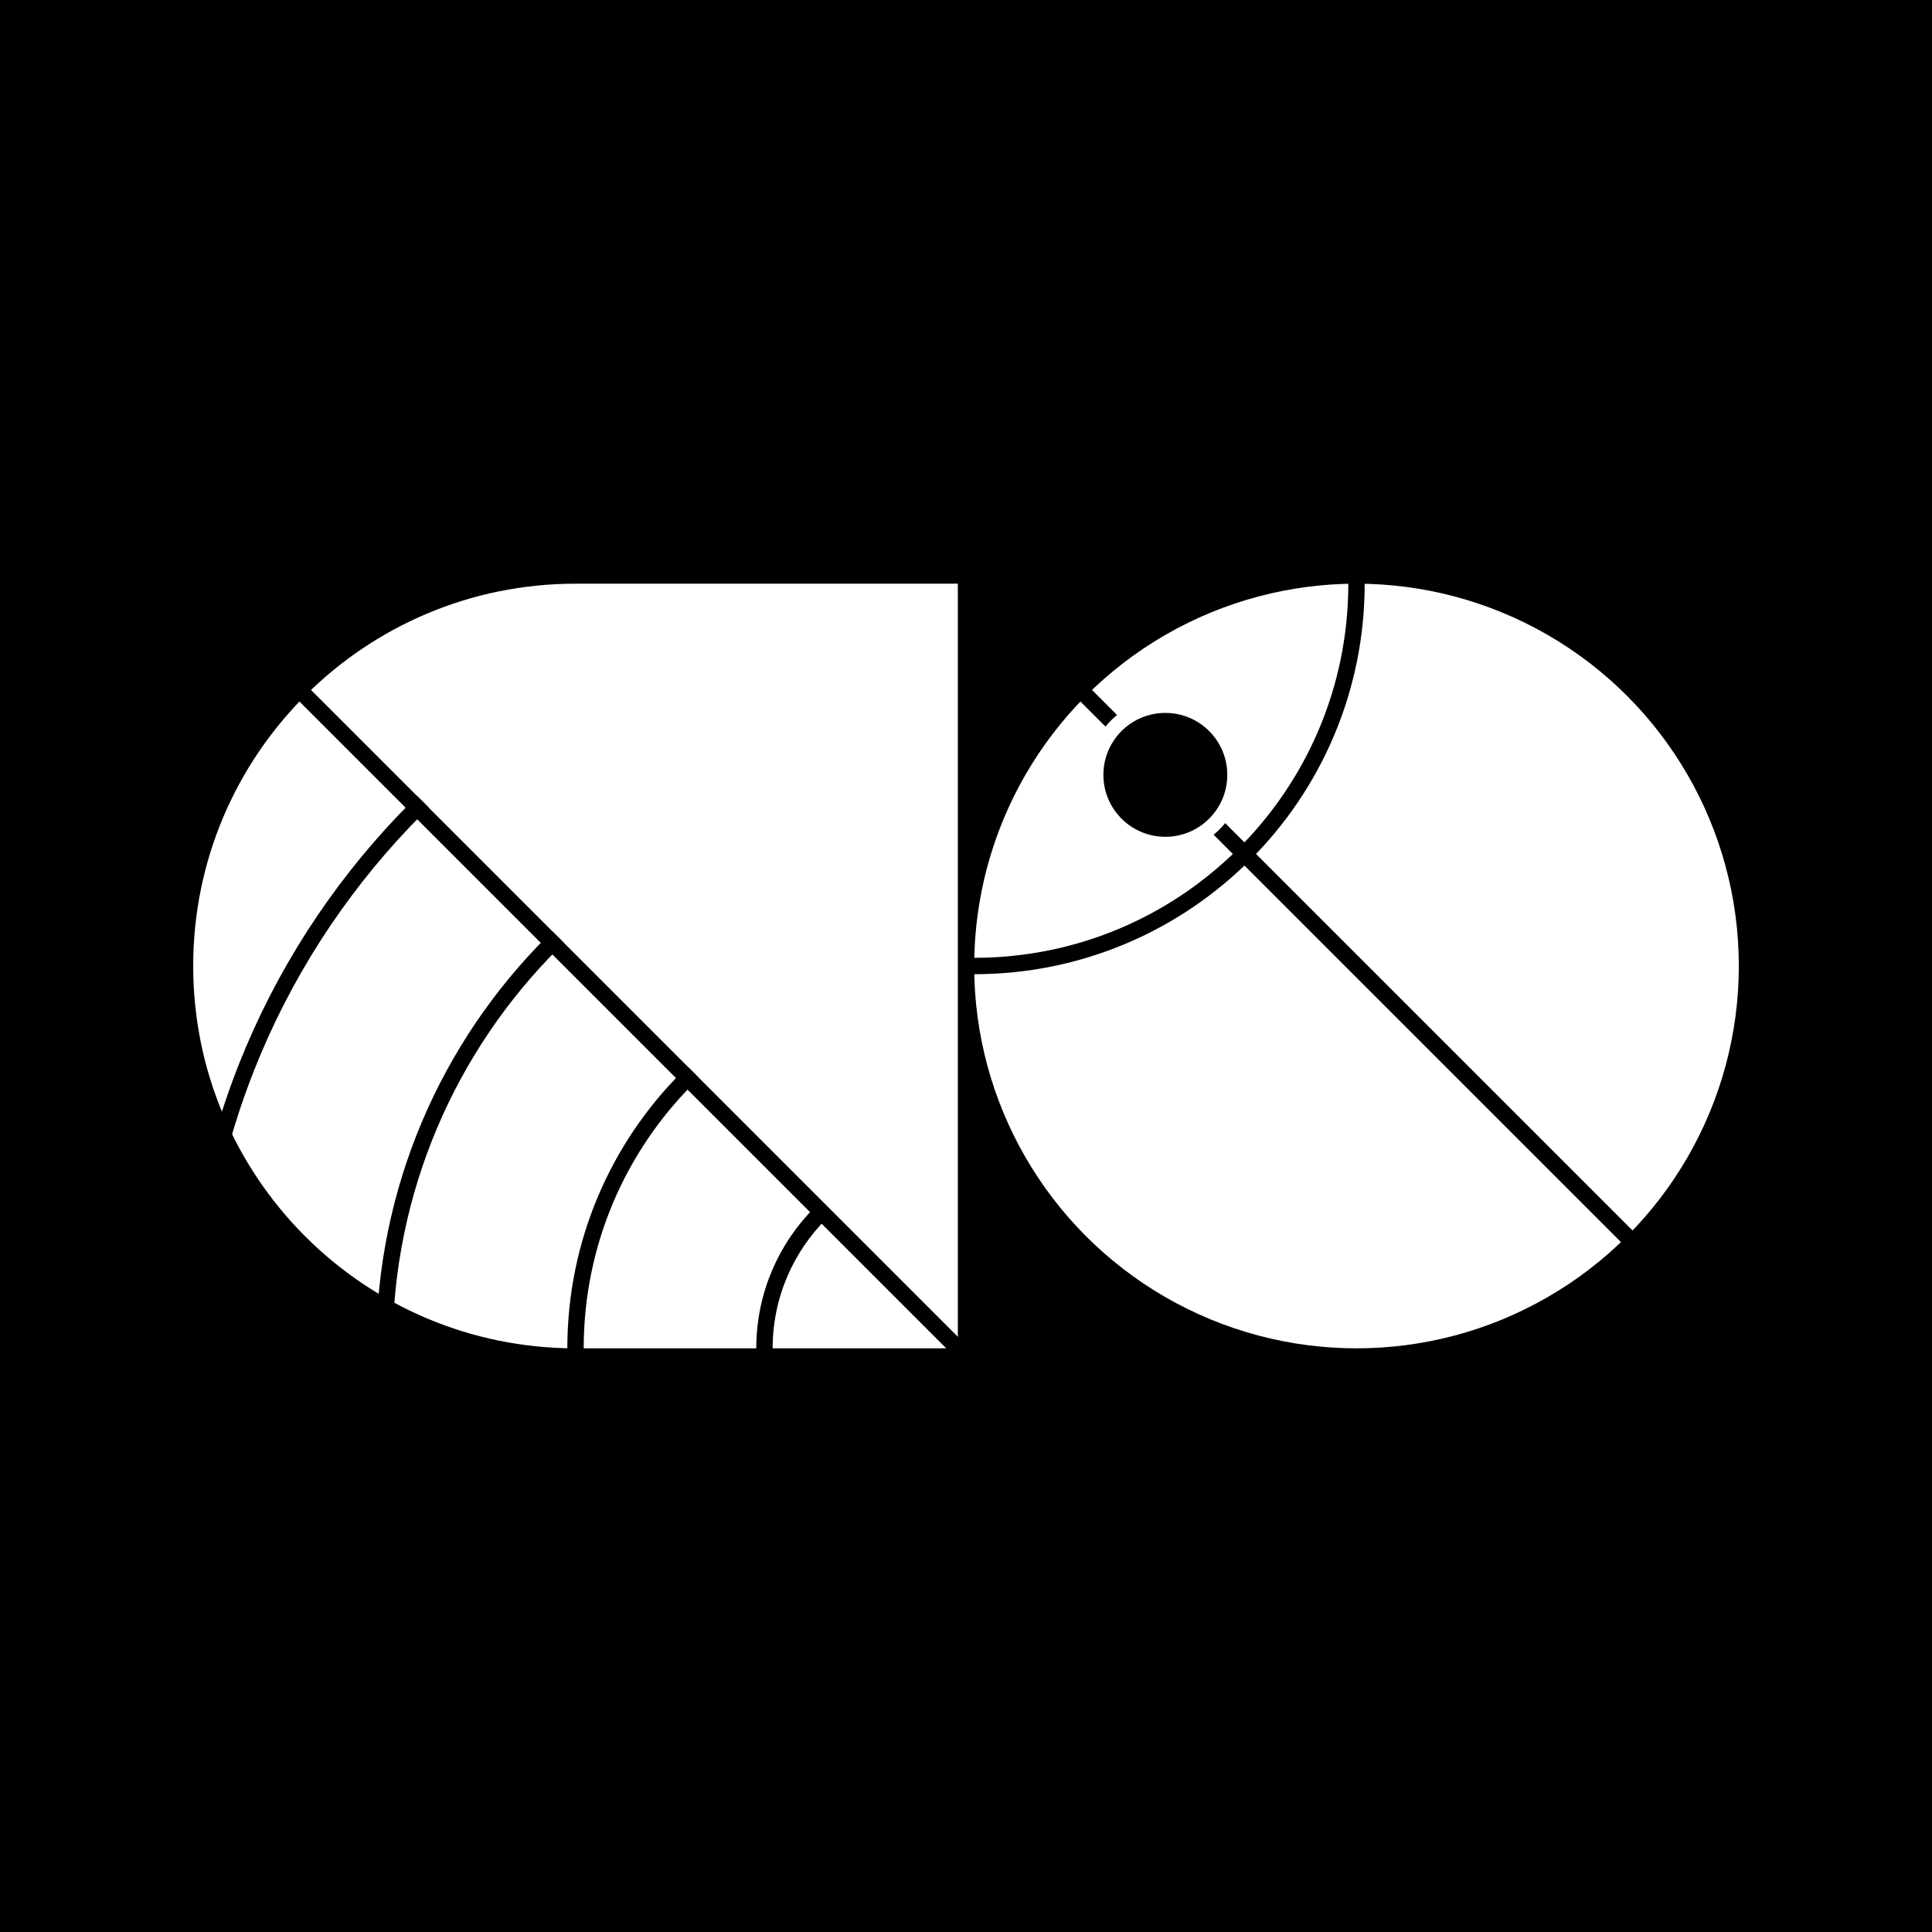 <svg viewBox="0 0 500 500" version="1.1" xmlns="http://www.w3.org/2000/svg" class=""><rect fill="black" width="500px" height="500px" x="0" y="0"/><g transform="matrix(1.546,0,0,1.546,50,151.059)"><g fill="none"><path d="M64 0H128V128H64C28.654 128 0 99.346 0 64C0 28.654 28.654 0 64 0Z" fill="white"/><line x1="-0.003" x2="127.983" y2="127.986" stroke="black" stroke-linecap="square" fill="none" stroke-width="2.74px"/><g fill="none"><path d="M0 128C4.63574e-06 92.649 14.331 60.645 37.5 37.481" stroke="black" fill="none" stroke-width="2.74px" stroke-linecap="square"/><path d="M32 128C32 101.492 42.744 77.494 60.114 60.122" stroke="black" fill="none" stroke-width="2.74px" stroke-linecap="square"/><path d="M64 128C64 110.328 71.163 94.329 82.743 82.747" stroke="black" fill="none" stroke-width="2.74px" stroke-linecap="square"/><path d="M95.628 128C95.628 119.164 99.21 111.164 105 105.374" stroke="black" fill="none" stroke-width="2.74px" stroke-linecap="square"/></g></g></g><g transform="matrix(1.546,0,0,1.546,252.118,151.059)"><g fill="none"><circle cx="64" cy="64" r="64" fill="white"/><path d="M-0.003 0L127.997 128" stroke="black" stroke-linecap="square" fill="none" stroke-width="2.74px"/><path d="M64 -6.35781e-07C64 35.346 35.346 64 0 64" stroke="black" fill="none" stroke-width="2.74px" stroke-linecap="square"/><circle cx="32" cy="32" r="11.5" fill="white" stroke="white" stroke-width="2.74px" stroke-linecap="square"/><circle cx="32" cy="32" r="9" fill="black" stroke="black" stroke-width="2.74px" stroke-linecap="square"/></g></g></svg>